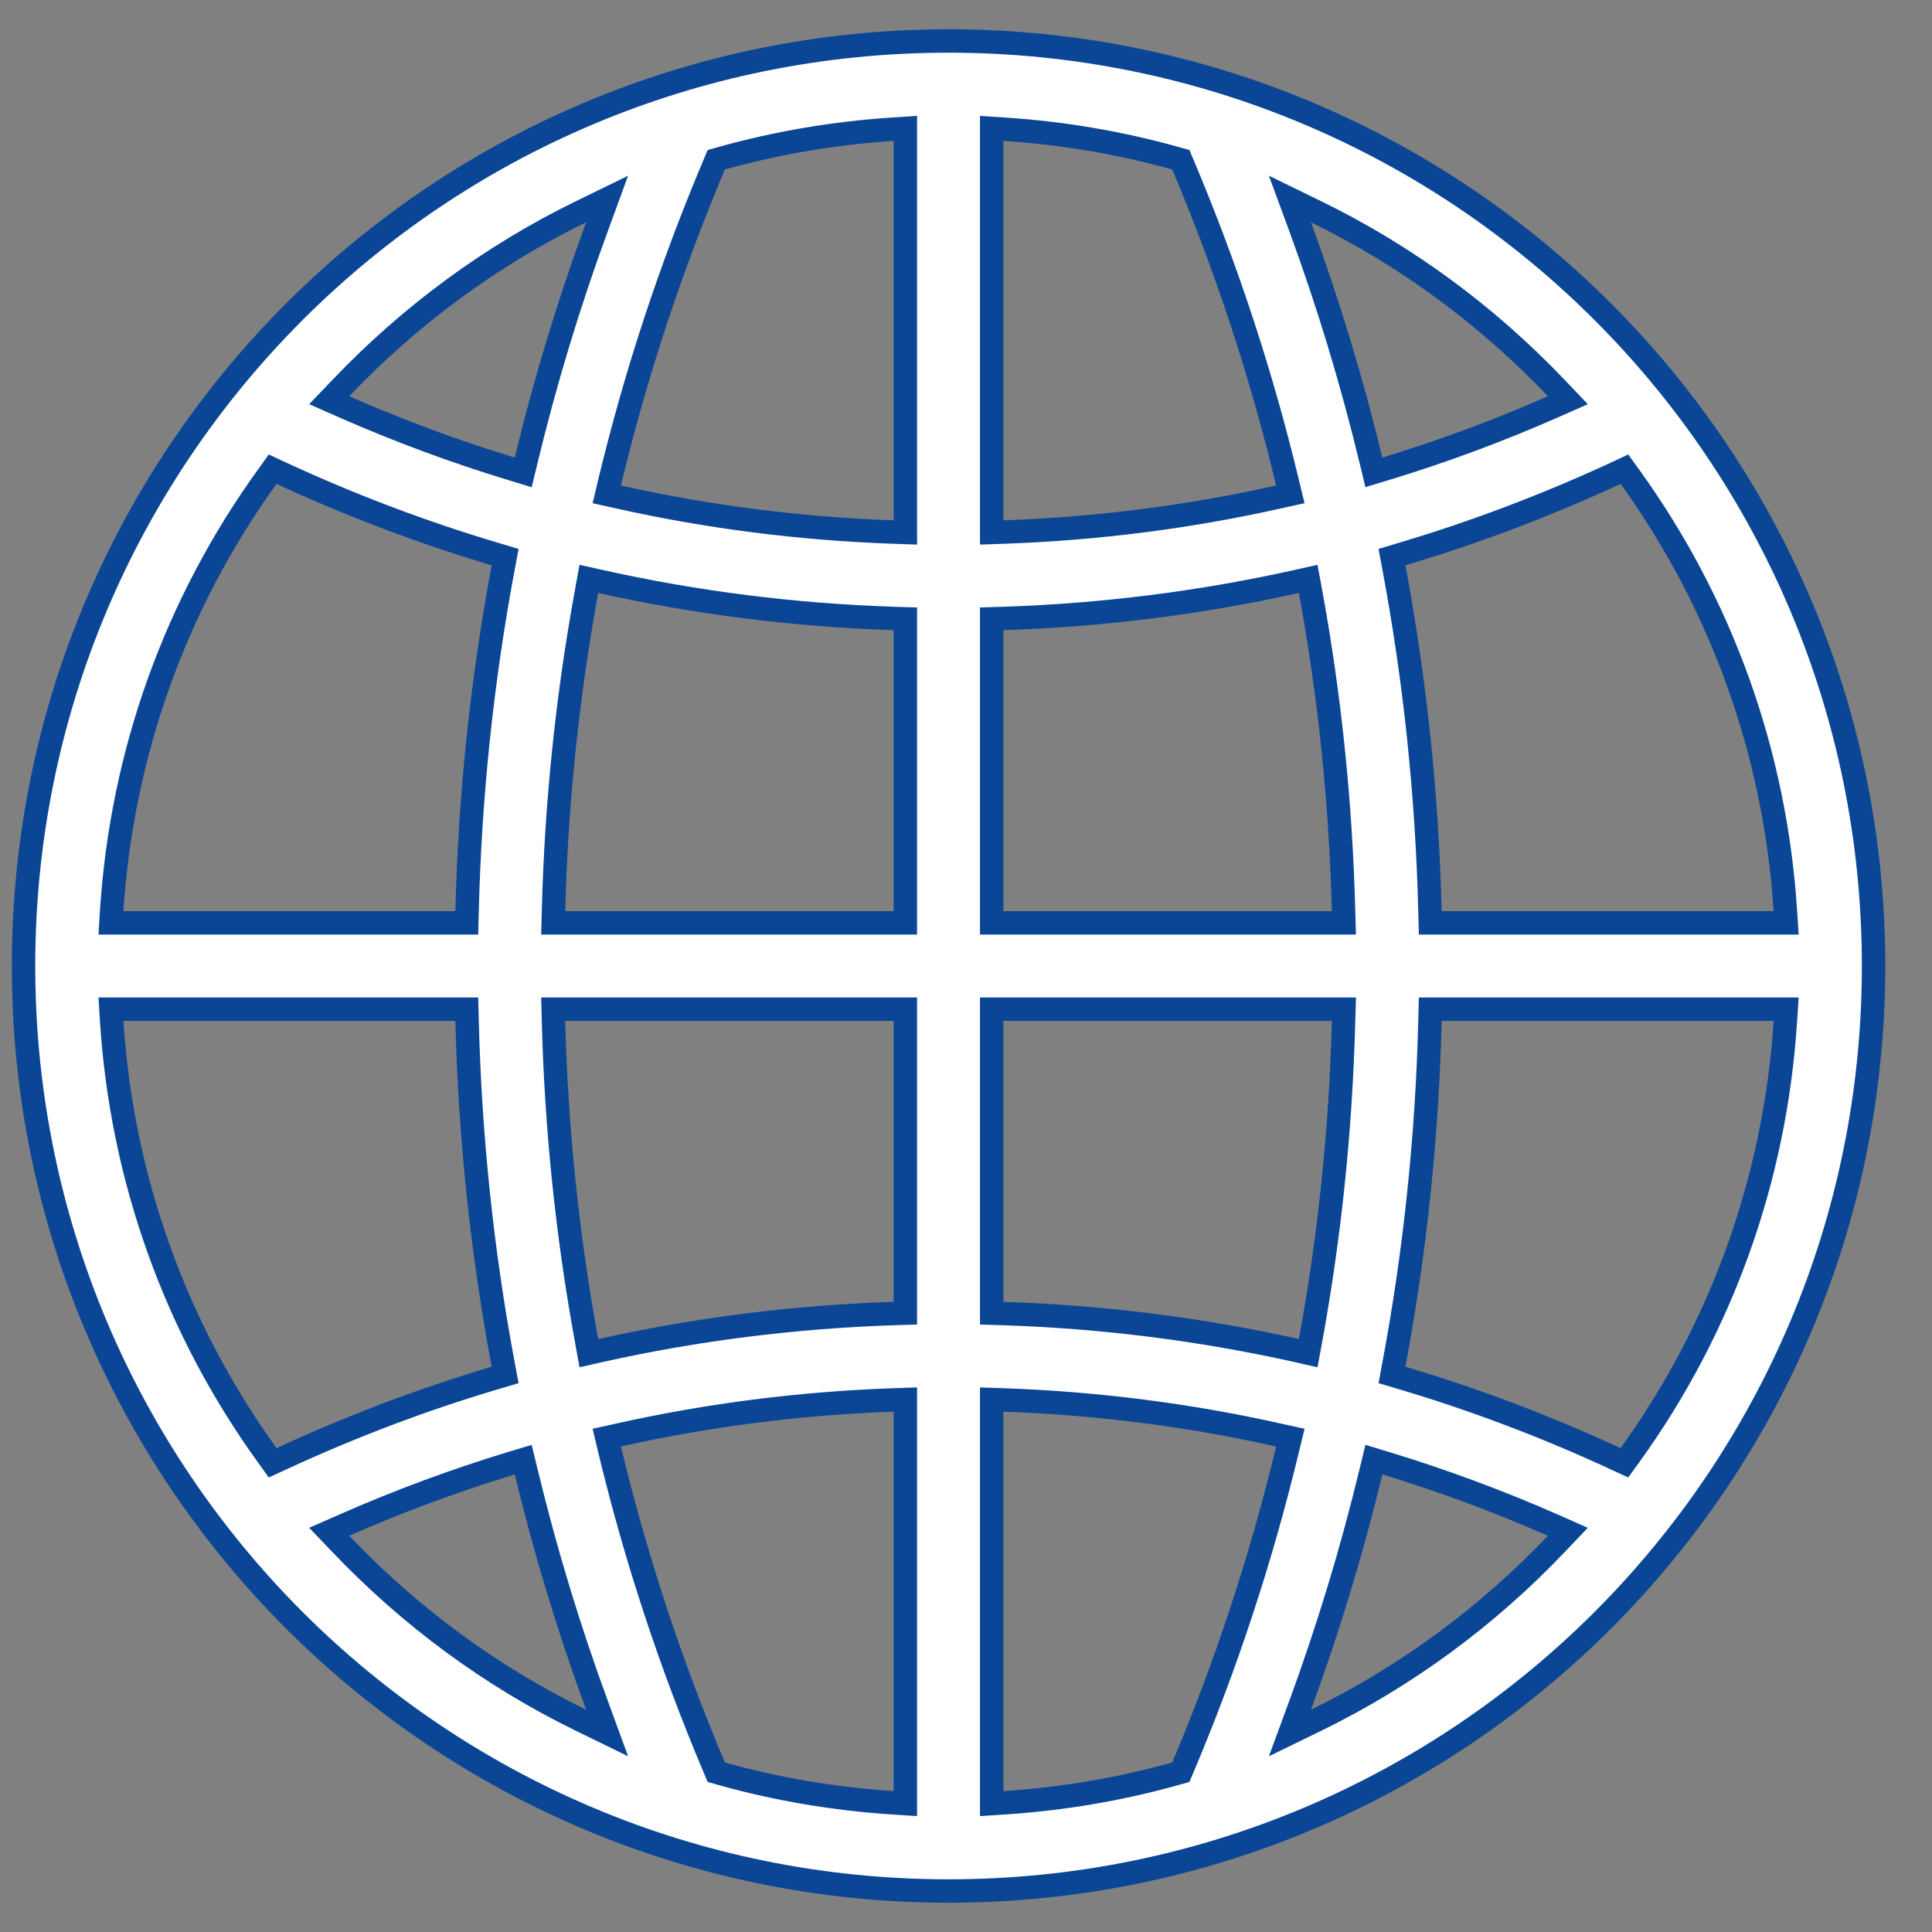 <svg width="33" height="33" viewBox="0 0 33 33" fill="none" xmlns="http://www.w3.org/2000/svg">
<rect x="0" y="0" width="33" height="33" fill="#808080" stroke="none"/>
<g id="Step Symbol">
<path id="Vector" d="M10.199 3.866L10.37 3.399L9.923 3.617C8.393 4.365 7.008 5.382 5.82 6.63L5.623 6.836L5.884 6.951C6.817 7.361 7.768 7.713 8.734 8.007L8.937 8.069L8.987 7.862C9.313 6.511 9.717 5.178 10.199 3.866ZM4.807 8.084L4.657 8.014L4.561 8.148C3 10.313 2.084 12.86 1.908 15.55L1.895 15.763H2.108H7.778H7.973L7.978 15.568C8.027 13.58 8.234 11.619 8.595 9.693L8.628 9.516L8.455 9.464C7.214 9.095 5.996 8.634 4.807 8.084ZM4.561 24.852L4.657 24.986L4.807 24.917C5.996 24.366 7.214 23.905 8.455 23.536L8.628 23.485L8.595 23.308C8.234 21.381 8.027 19.42 7.978 17.433L7.973 17.238H7.778H2.108H1.895L1.908 17.451C2.084 20.14 3 22.687 4.561 24.852ZM5.884 26.049L5.623 26.164L5.82 26.37C7.009 27.619 8.394 28.636 9.923 29.383L10.37 29.601L10.199 29.134C9.717 27.823 9.313 26.489 8.987 25.138L8.937 24.932L8.734 24.993C7.767 25.287 6.817 25.639 5.884 26.049ZM15.251 30.793L15.464 30.807V30.594V24.112V23.905L15.257 23.912C13.662 23.969 12.094 24.169 10.562 24.512L10.364 24.556L10.411 24.754C10.855 26.602 11.451 28.415 12.197 30.183L12.234 30.271L12.327 30.297C13.274 30.562 14.253 30.728 15.251 30.793ZM15.271 22.436L15.464 22.43V22.236V17.438V17.238H15.264H9.654H9.449L9.454 17.443C9.502 19.291 9.692 21.115 10.021 22.908L10.058 23.113L10.261 23.067C11.895 22.703 13.568 22.492 15.271 22.436ZM15.264 15.763H15.464V15.563V10.764V10.57L15.271 10.564C13.568 10.508 11.895 10.297 10.261 9.933L10.058 9.888L10.021 10.092C9.692 11.885 9.502 13.71 9.454 15.557L9.449 15.763H9.654H15.264ZM15.257 9.088L15.464 9.095V8.888V2.406V2.193L15.251 2.207C14.253 2.272 13.274 2.438 12.327 2.703L12.234 2.729L12.197 2.818C11.451 4.585 10.855 6.398 10.411 8.246L10.364 8.444L10.562 8.488C12.094 8.831 13.662 9.031 15.257 9.088ZM27.843 8.148L27.746 8.014L27.597 8.084C26.407 8.634 25.19 9.095 23.948 9.464L23.776 9.516L23.809 9.693C24.17 11.619 24.376 13.58 24.425 15.568L24.43 15.763H24.625H30.295H30.509L30.495 15.55C30.32 12.86 29.403 10.313 27.843 8.148ZM26.52 6.951L26.78 6.836L26.584 6.63C25.395 5.381 24.01 4.364 22.48 3.617L22.033 3.399L22.205 3.866C22.686 5.177 23.091 6.511 23.417 7.862L23.467 8.068L23.669 8.007C24.636 7.713 25.587 7.361 26.52 6.951ZM17.152 2.207L16.939 2.193V2.406V8.888V9.095L17.146 9.088C18.742 9.031 20.309 8.831 21.841 8.488L22.04 8.444L21.992 8.246C21.548 6.398 20.953 4.585 20.207 2.818L20.169 2.729L20.076 2.703C19.129 2.438 18.151 2.272 17.152 2.207ZM17.133 10.564L16.939 10.57V10.764V15.563V15.763H17.139H22.75H22.955L22.949 15.557C22.901 13.71 22.712 11.885 22.383 10.092L22.345 9.888L22.143 9.933C20.508 10.297 18.836 10.508 17.133 10.564ZM20.076 30.297L20.169 30.271L20.207 30.182C20.953 28.415 21.548 26.602 21.992 24.754L22.04 24.556L21.841 24.512C20.309 24.169 18.742 23.969 17.146 23.912L16.939 23.905V24.112V30.594V30.807L17.152 30.793C18.151 30.728 19.129 30.562 20.076 30.297ZM16.939 22.236V22.43L17.133 22.436C18.836 22.492 20.508 22.703 22.143 23.067L22.345 23.113L22.383 22.908C22.712 21.115 22.901 19.291 22.949 17.443L22.955 17.238H22.75H17.139H16.939V17.438V22.236ZM22.205 29.134L22.033 29.601L22.48 29.383C24.01 28.636 25.396 27.619 26.584 26.37L26.78 26.164L26.52 26.049C25.587 25.639 24.636 25.287 23.669 24.993L23.467 24.932L23.417 25.138C23.091 26.489 22.686 27.823 22.205 29.134ZM27.597 24.917L27.746 24.986L27.843 24.852C29.403 22.687 30.32 20.14 30.495 17.451L30.509 17.238H30.295H24.625H24.43L24.425 17.433C24.376 19.42 24.17 21.381 23.809 23.308L23.776 23.485L23.948 23.536C25.19 23.905 26.407 24.366 27.597 24.917ZM0.402 16.5C0.402 7.767 7.469 0.7 16.202 0.7C24.935 0.7 32.002 7.767 32.002 16.5C32.002 25.234 24.935 32.3 16.202 32.3C7.468 32.3 0.402 25.233 0.402 16.5Z" fill="white" stroke="#0A4695" stroke-width="0.4"/>
</g>
</svg>
